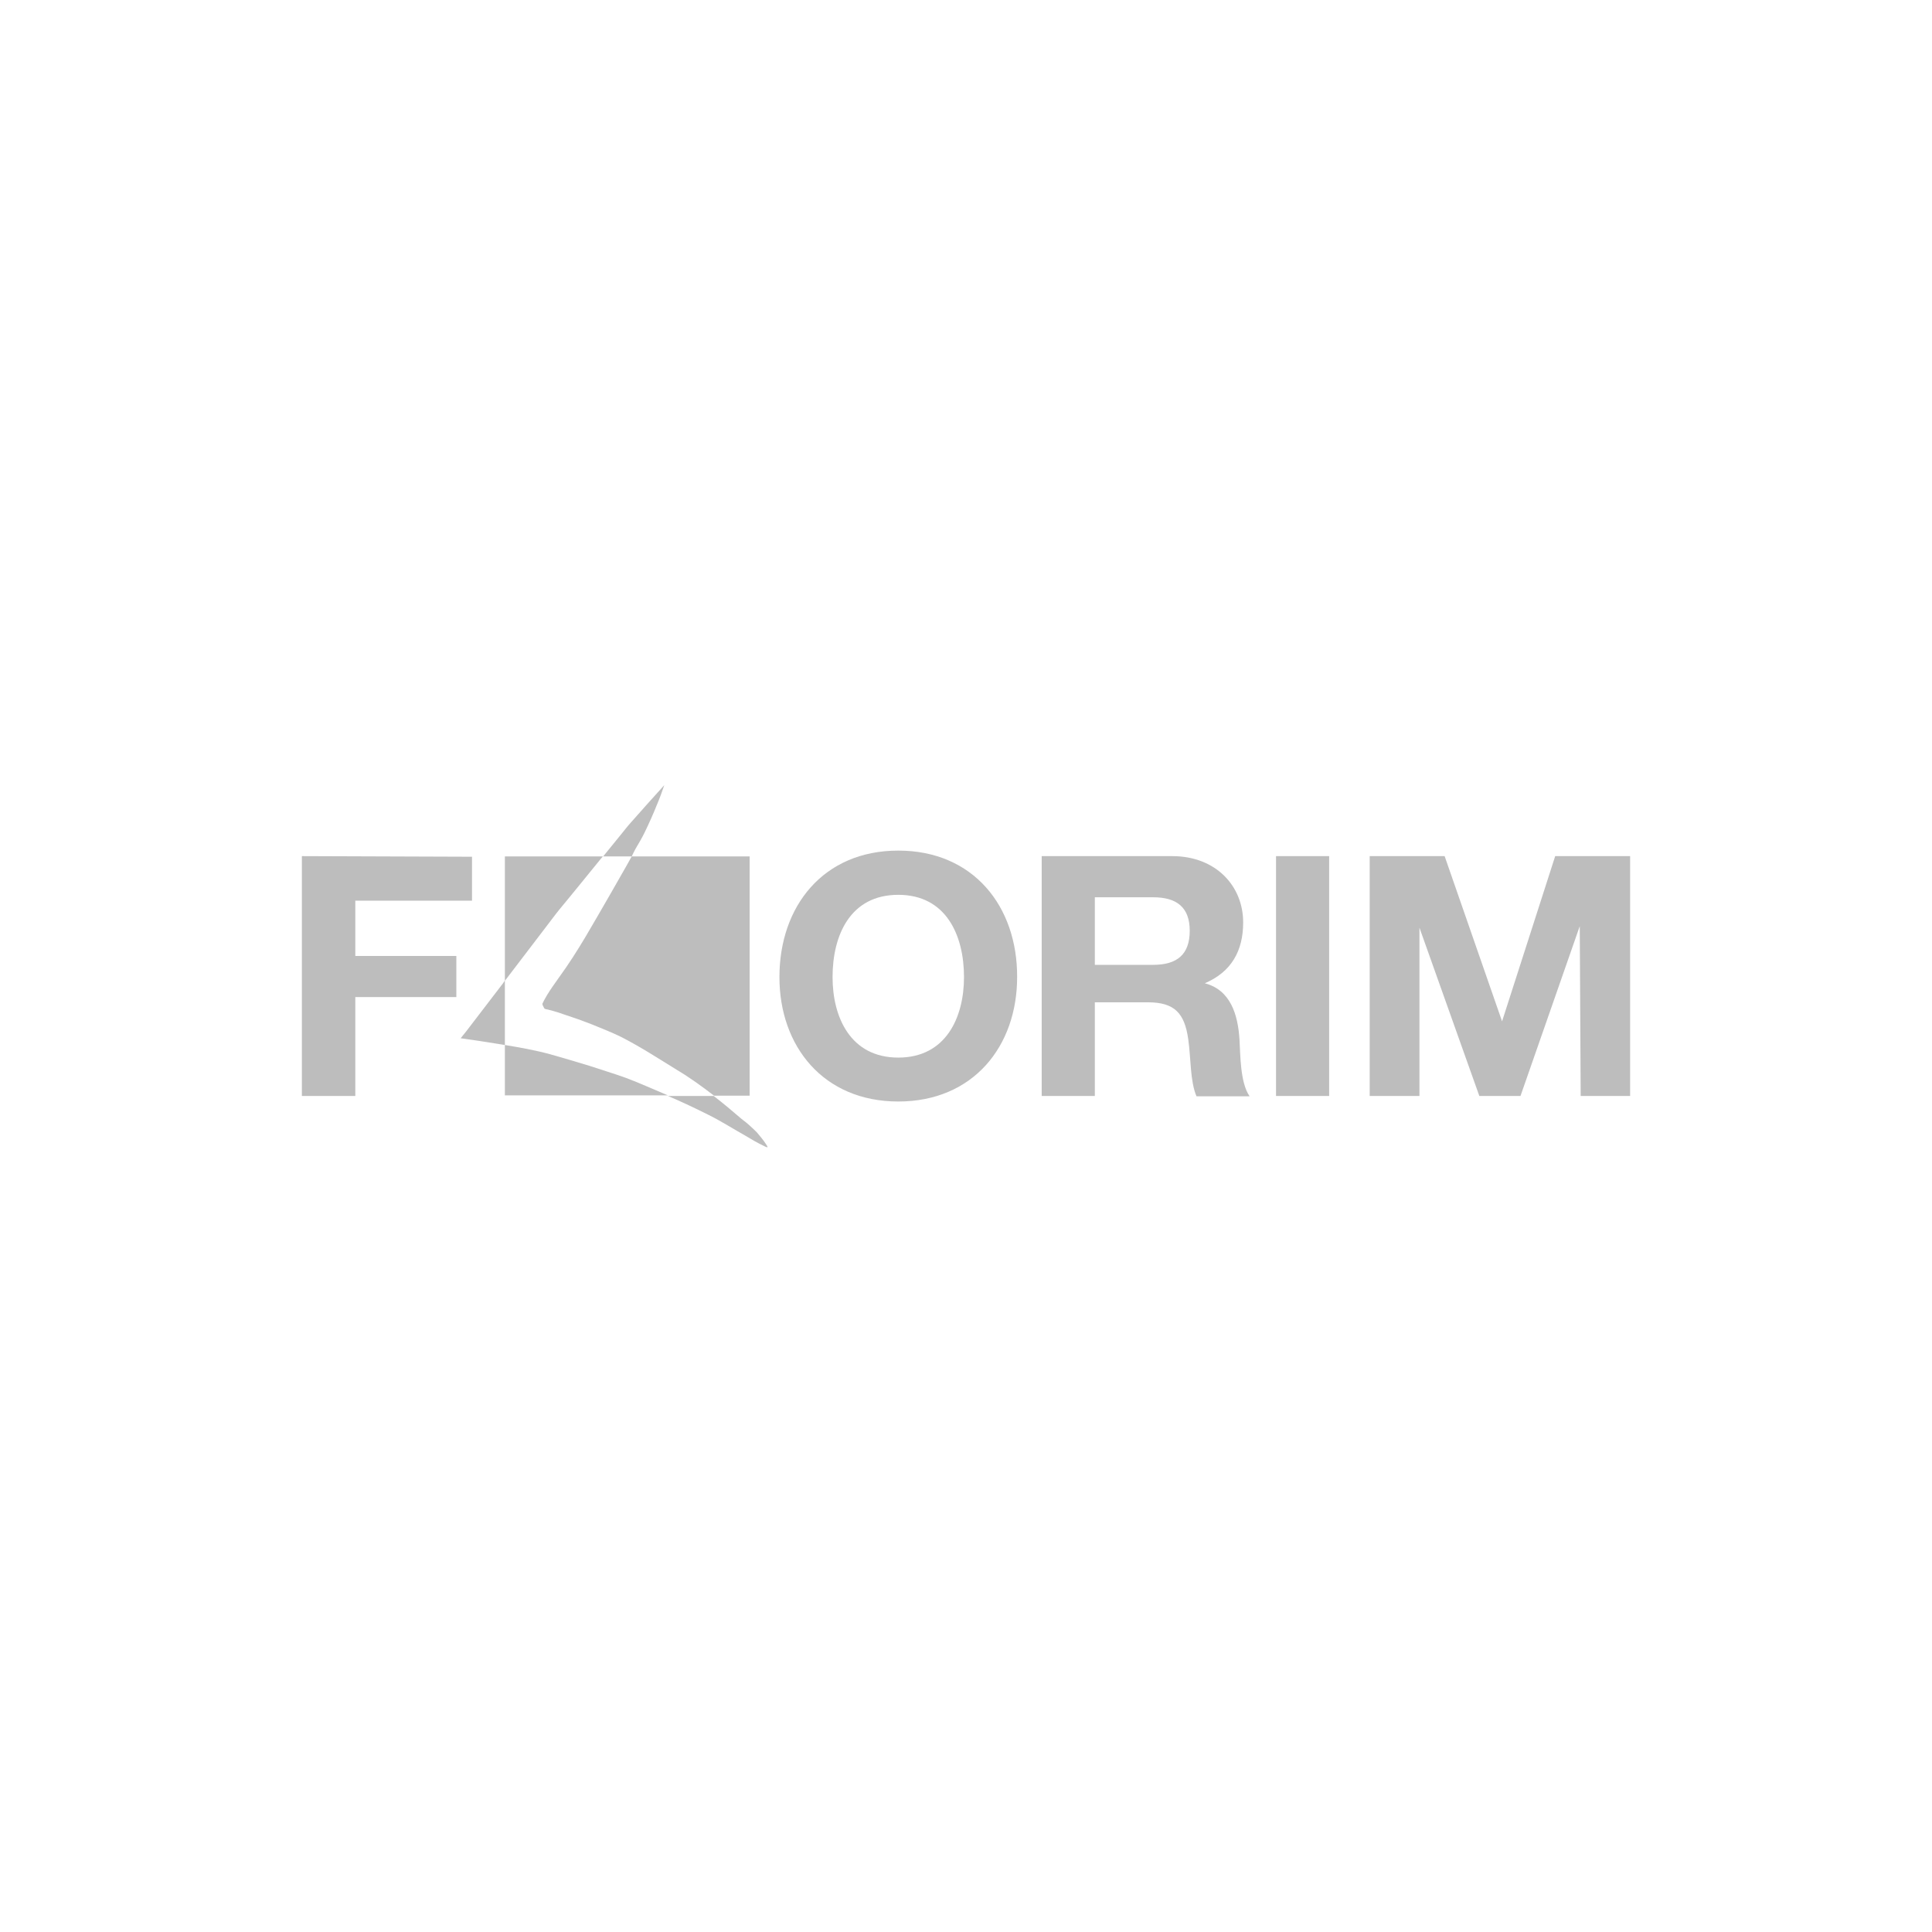 <?xml version="1.0" encoding="UTF-8"?>
<svg preserveAspectRatio="xMidYMid slice" xmlns="http://www.w3.org/2000/svg" width="1240px" height="1240px" viewBox="0 0 480 480" fill="none">
  <rect width="480" height="480" fill="white"></rect>
  <g clip-path="url(#clip0_1100_443)">
    <path d="M223.176 262.755C211.273 262.755 206.847 252.683 206.847 242.764C206.847 232.311 211.273 222.316 223.176 222.316C235.079 222.316 239.504 232.387 239.504 242.764C239.504 252.683 235.079 262.755 223.176 262.755ZM223.176 211.328C204.558 211.328 193.647 225.139 193.647 242.764C193.647 259.932 204.558 273.666 223.176 273.666C241.793 273.666 252.704 259.932 252.704 242.764C252.78 225.139 241.793 211.328 223.176 211.328Z" fill="#BDBDBD"></path>
    <path d="M286.505 239.712H272.008V222.926H286.505C292.38 222.926 295.585 225.444 295.585 231.243C295.585 237.194 292.38 239.712 286.505 239.712ZM299.324 244.29C305.962 241.467 308.861 236.202 308.861 229.183C308.861 220.103 302.071 212.702 291.236 212.702H258.808V272.292H272.008V249.021H285.208C291.846 249.021 294.288 251.768 295.203 258.101C295.89 262.831 295.661 268.63 297.264 272.369H310.464C308.098 269.012 308.175 261.992 307.946 258.253C307.564 252.225 305.809 245.969 299.324 244.29Z" fill="#BDBDBD"></path>
    <path d="M88.276 223.765H117.271V212.854L75 212.702V272.292H88.276V247.724H113.379V237.499H88.276" fill="#BDBDBD"></path>
    <path d="M330.225 212.702H317.025V272.292H330.225V212.702Z" fill="#BDBDBD"></path>
    <path d="M386.383 212.702L373.183 253.751L358.914 212.702H340.297V272.292H352.658V230.48L367.536 272.292H377.761L392.487 230.098L392.716 272.292H405V212.702" fill="#BDBDBD"></path>
    <path d="M155.497 267.791C152.521 266.723 149.469 265.807 146.494 264.815C143.213 263.823 139.932 262.831 136.651 261.916C132.988 260.924 129.173 260.237 125.435 259.627V272.14H165.95C165.798 272.064 165.721 272.064 165.569 271.987C162.288 270.614 158.931 269.088 155.497 267.791Z" fill="#BDBDBD"></path>
    <path d="M139.092 225.825C142.526 221.705 145.883 217.509 149.317 213.312C149.469 213.16 149.622 212.931 149.775 212.778H125.435V243.68C128.716 239.407 131.997 235.058 135.277 230.785C136.575 229.106 137.795 227.428 139.092 225.825Z" fill="#BDBDBD"></path>
    <path d="M138.94 242.764C137.872 244.29 136.803 245.74 135.888 247.266C135.506 247.953 135.125 248.563 134.82 249.25C134.591 249.555 135.049 250.089 135.201 250.471C135.277 250.776 136.193 250.776 136.498 250.928C137.795 251.234 139.169 251.691 140.466 252.149C142.602 252.836 144.739 253.599 146.875 254.438C149.317 255.43 151.835 256.422 154.2 257.566C159.007 260.008 163.585 262.984 168.163 265.807C171.368 267.714 174.42 269.927 177.395 272.216H186.246V212.854V212.778H156.947C155.192 215.983 153.284 219.187 151.529 222.316C147.486 229.259 143.671 236.279 138.94 242.764Z" fill="#BDBDBD"></path>
    <path d="M157.862 210.947C158.702 209.497 159.541 208.124 160.228 206.674C161.296 204.461 162.288 202.249 163.203 199.96C163.89 198.357 164.501 196.679 165.035 195.076C162.212 198.205 159.388 201.333 156.642 204.461C155.879 205.301 155.192 206.216 154.505 207.055C152.979 208.963 151.377 210.871 149.851 212.778H156.947C157.252 212.091 157.557 211.557 157.862 210.947Z" fill="#BDBDBD"></path>
    <path d="M190.367 284.348C189.68 283.28 188.917 282.364 188.077 281.372C186.933 280.228 185.636 279.007 184.262 278.015C181.973 276.031 179.684 274.124 177.319 272.292H165.95C169.384 273.742 172.741 275.345 176.098 277.023C179.303 278.625 182.279 280.533 185.407 282.288C186.78 283.127 188.23 283.966 189.68 284.653C189.985 284.806 190.367 285.035 190.672 285.035C190.824 285.035 190.367 284.348 190.367 284.348Z" fill="#BDBDBD"></path>
    <path d="M124.977 244.29C121.925 248.334 118.797 252.302 115.744 256.346C115.287 256.88 114.905 257.414 114.447 257.948C117.271 258.329 120.17 258.787 123.069 259.245C123.832 259.398 124.672 259.474 125.435 259.627V243.603C125.282 243.832 125.129 244.061 124.977 244.29Z" fill="#BDBDBD"></path>
  </g>
  <defs>
    <clipPath id="clip0_1100_443">
      <rect width="330" height="90.035" fill="white" transform="translate(75 195)"></rect>
    </clipPath>
  </defs>
</svg>
